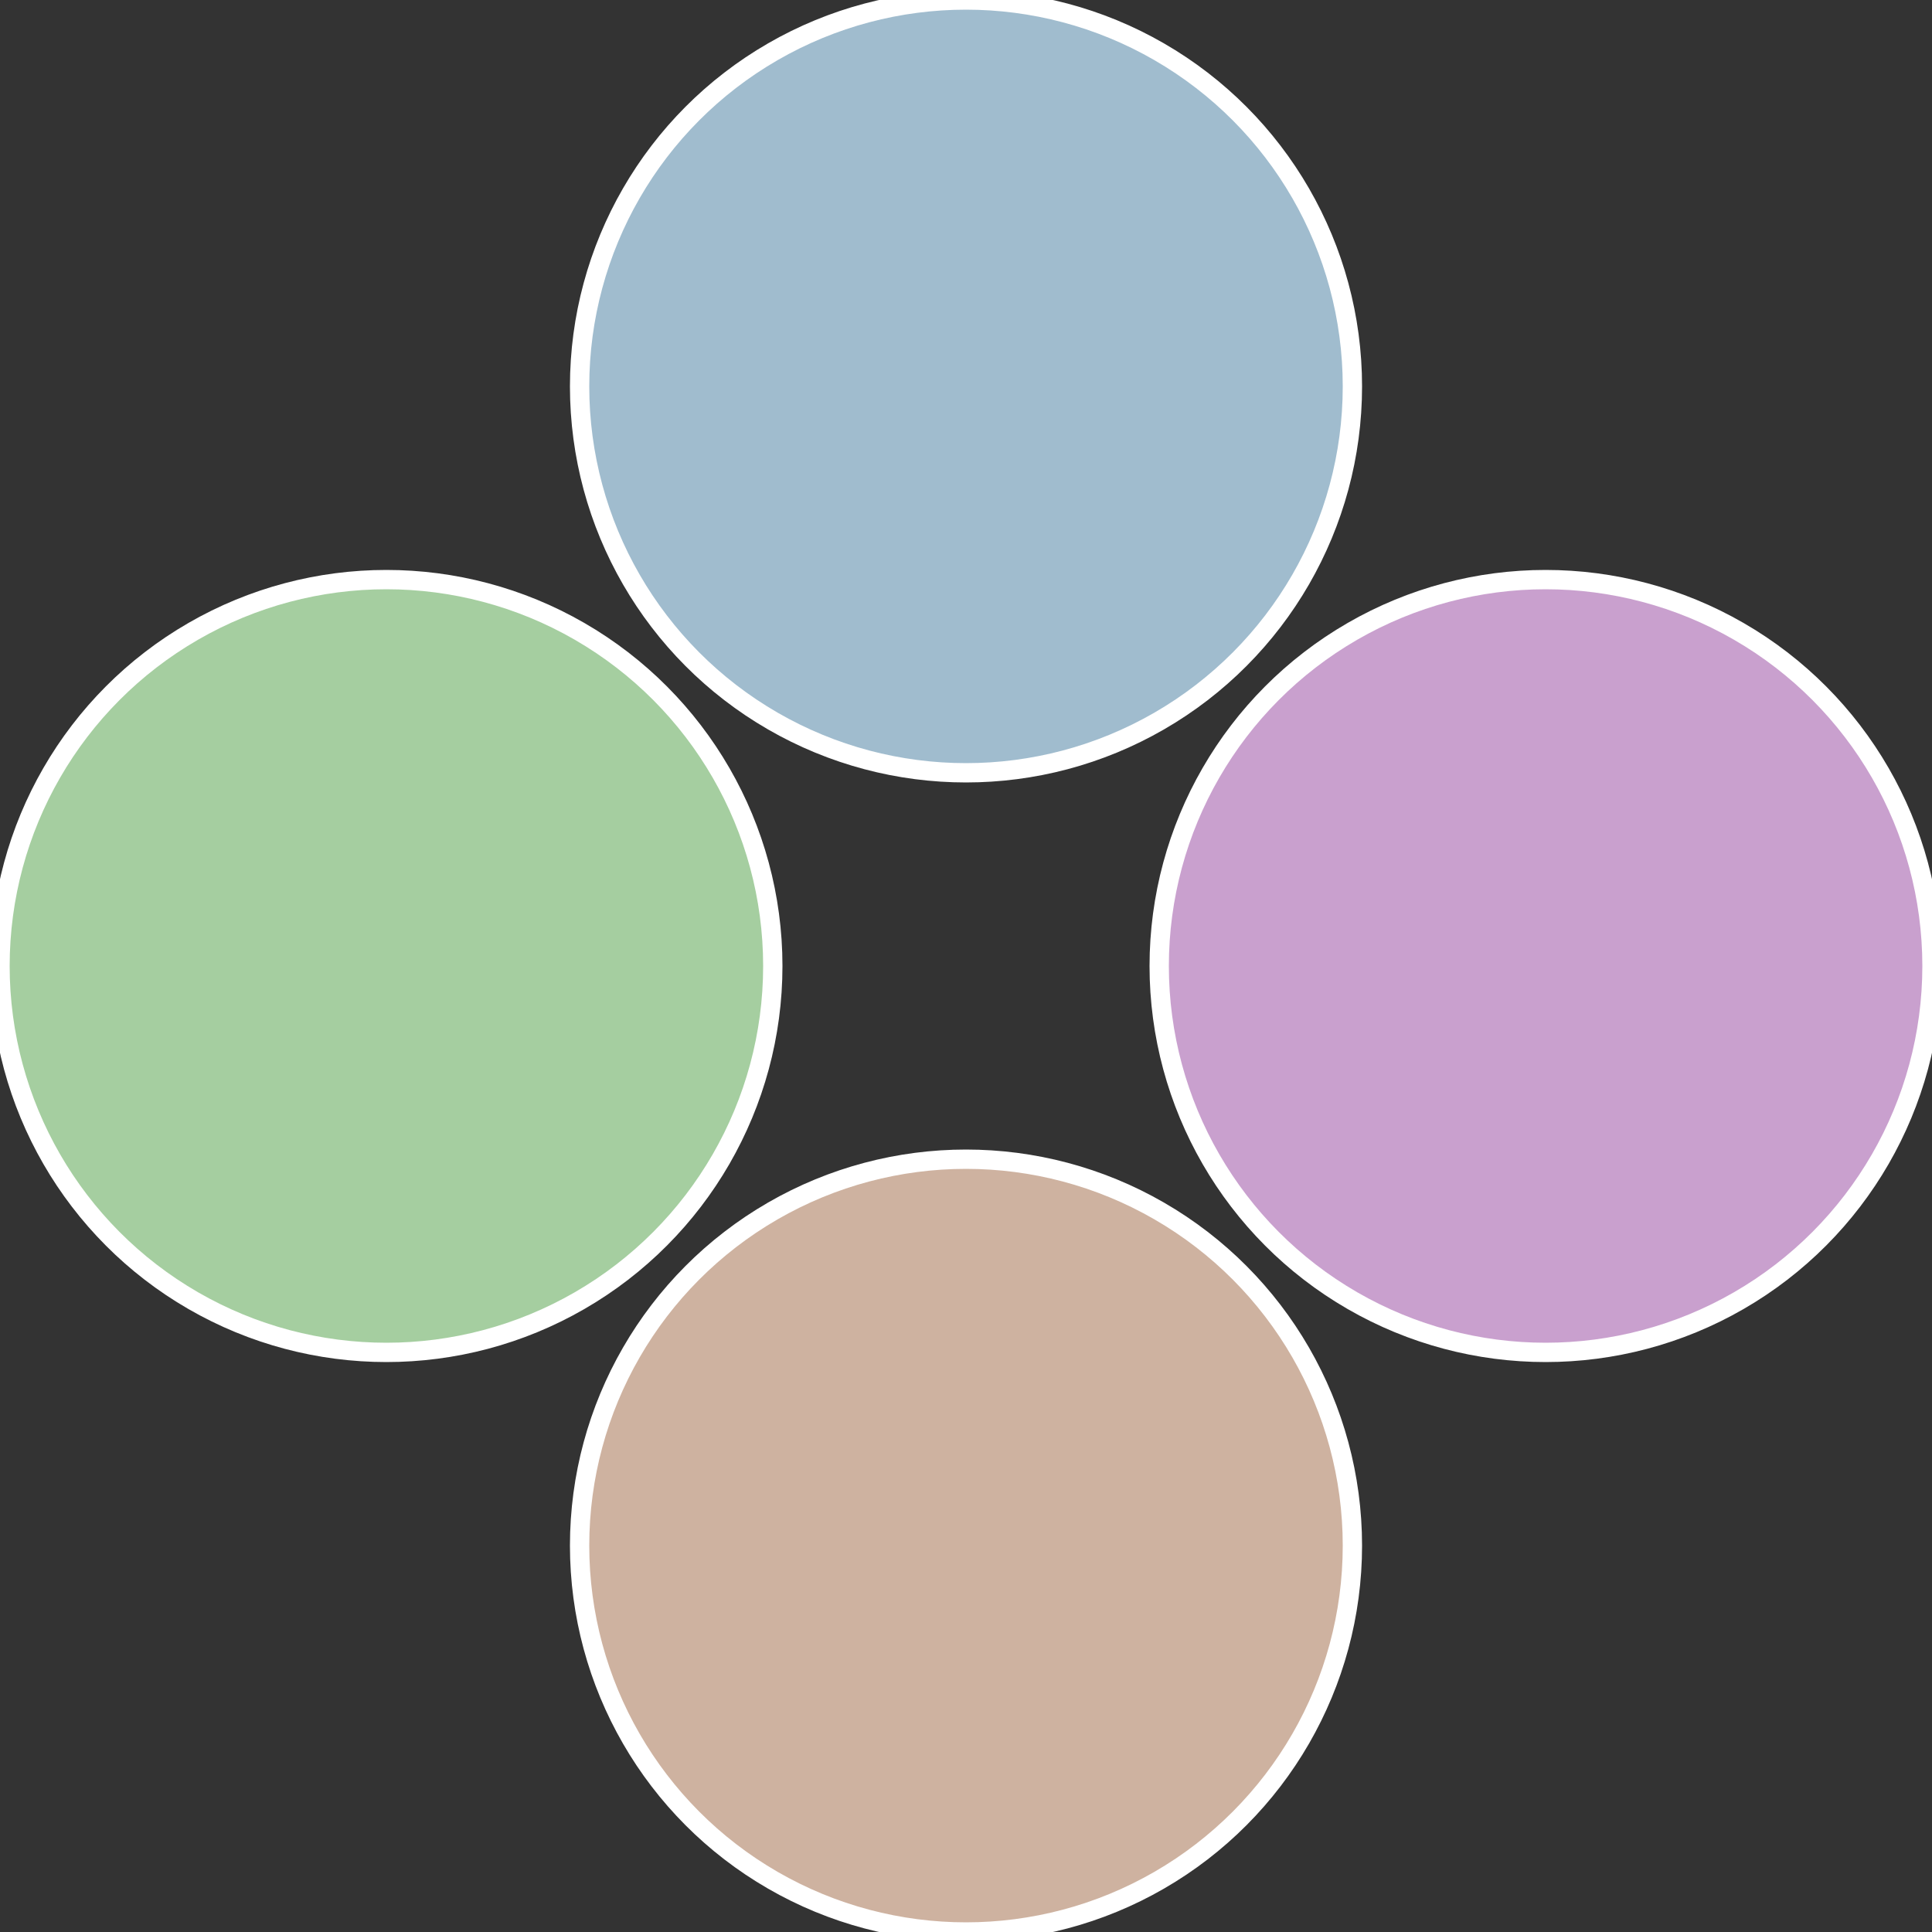 <?xml version="1.0" standalone="no"?>
<svg width="500" height="500" viewBox="-1 -1 2 2" xmlns="http://www.w3.org/2000/svg">
 
                <rect x="-1" y="-1" width="2" height="2" fill="#333333" stroke="none"/>
 
                <circle cx="0.6" cy="0" r="0.4" fill="#c9a0ce" stroke="#fff" stroke-width="1%" />
             
                <circle cx="3.6739403974421E-17" cy="0.6" r="0.4" fill="#ceb2a0" stroke="#fff" stroke-width="1%" />
             
                <circle cx="-0.6" cy="7.3478807948841E-17" r="0.4" fill="#a5cea0" stroke="#fff" stroke-width="1%" />
             
                <circle cx="-1.1021821192326E-16" cy="-0.6" r="0.4" fill="#a0bcce" stroke="#fff" stroke-width="1%" />
            </svg>
